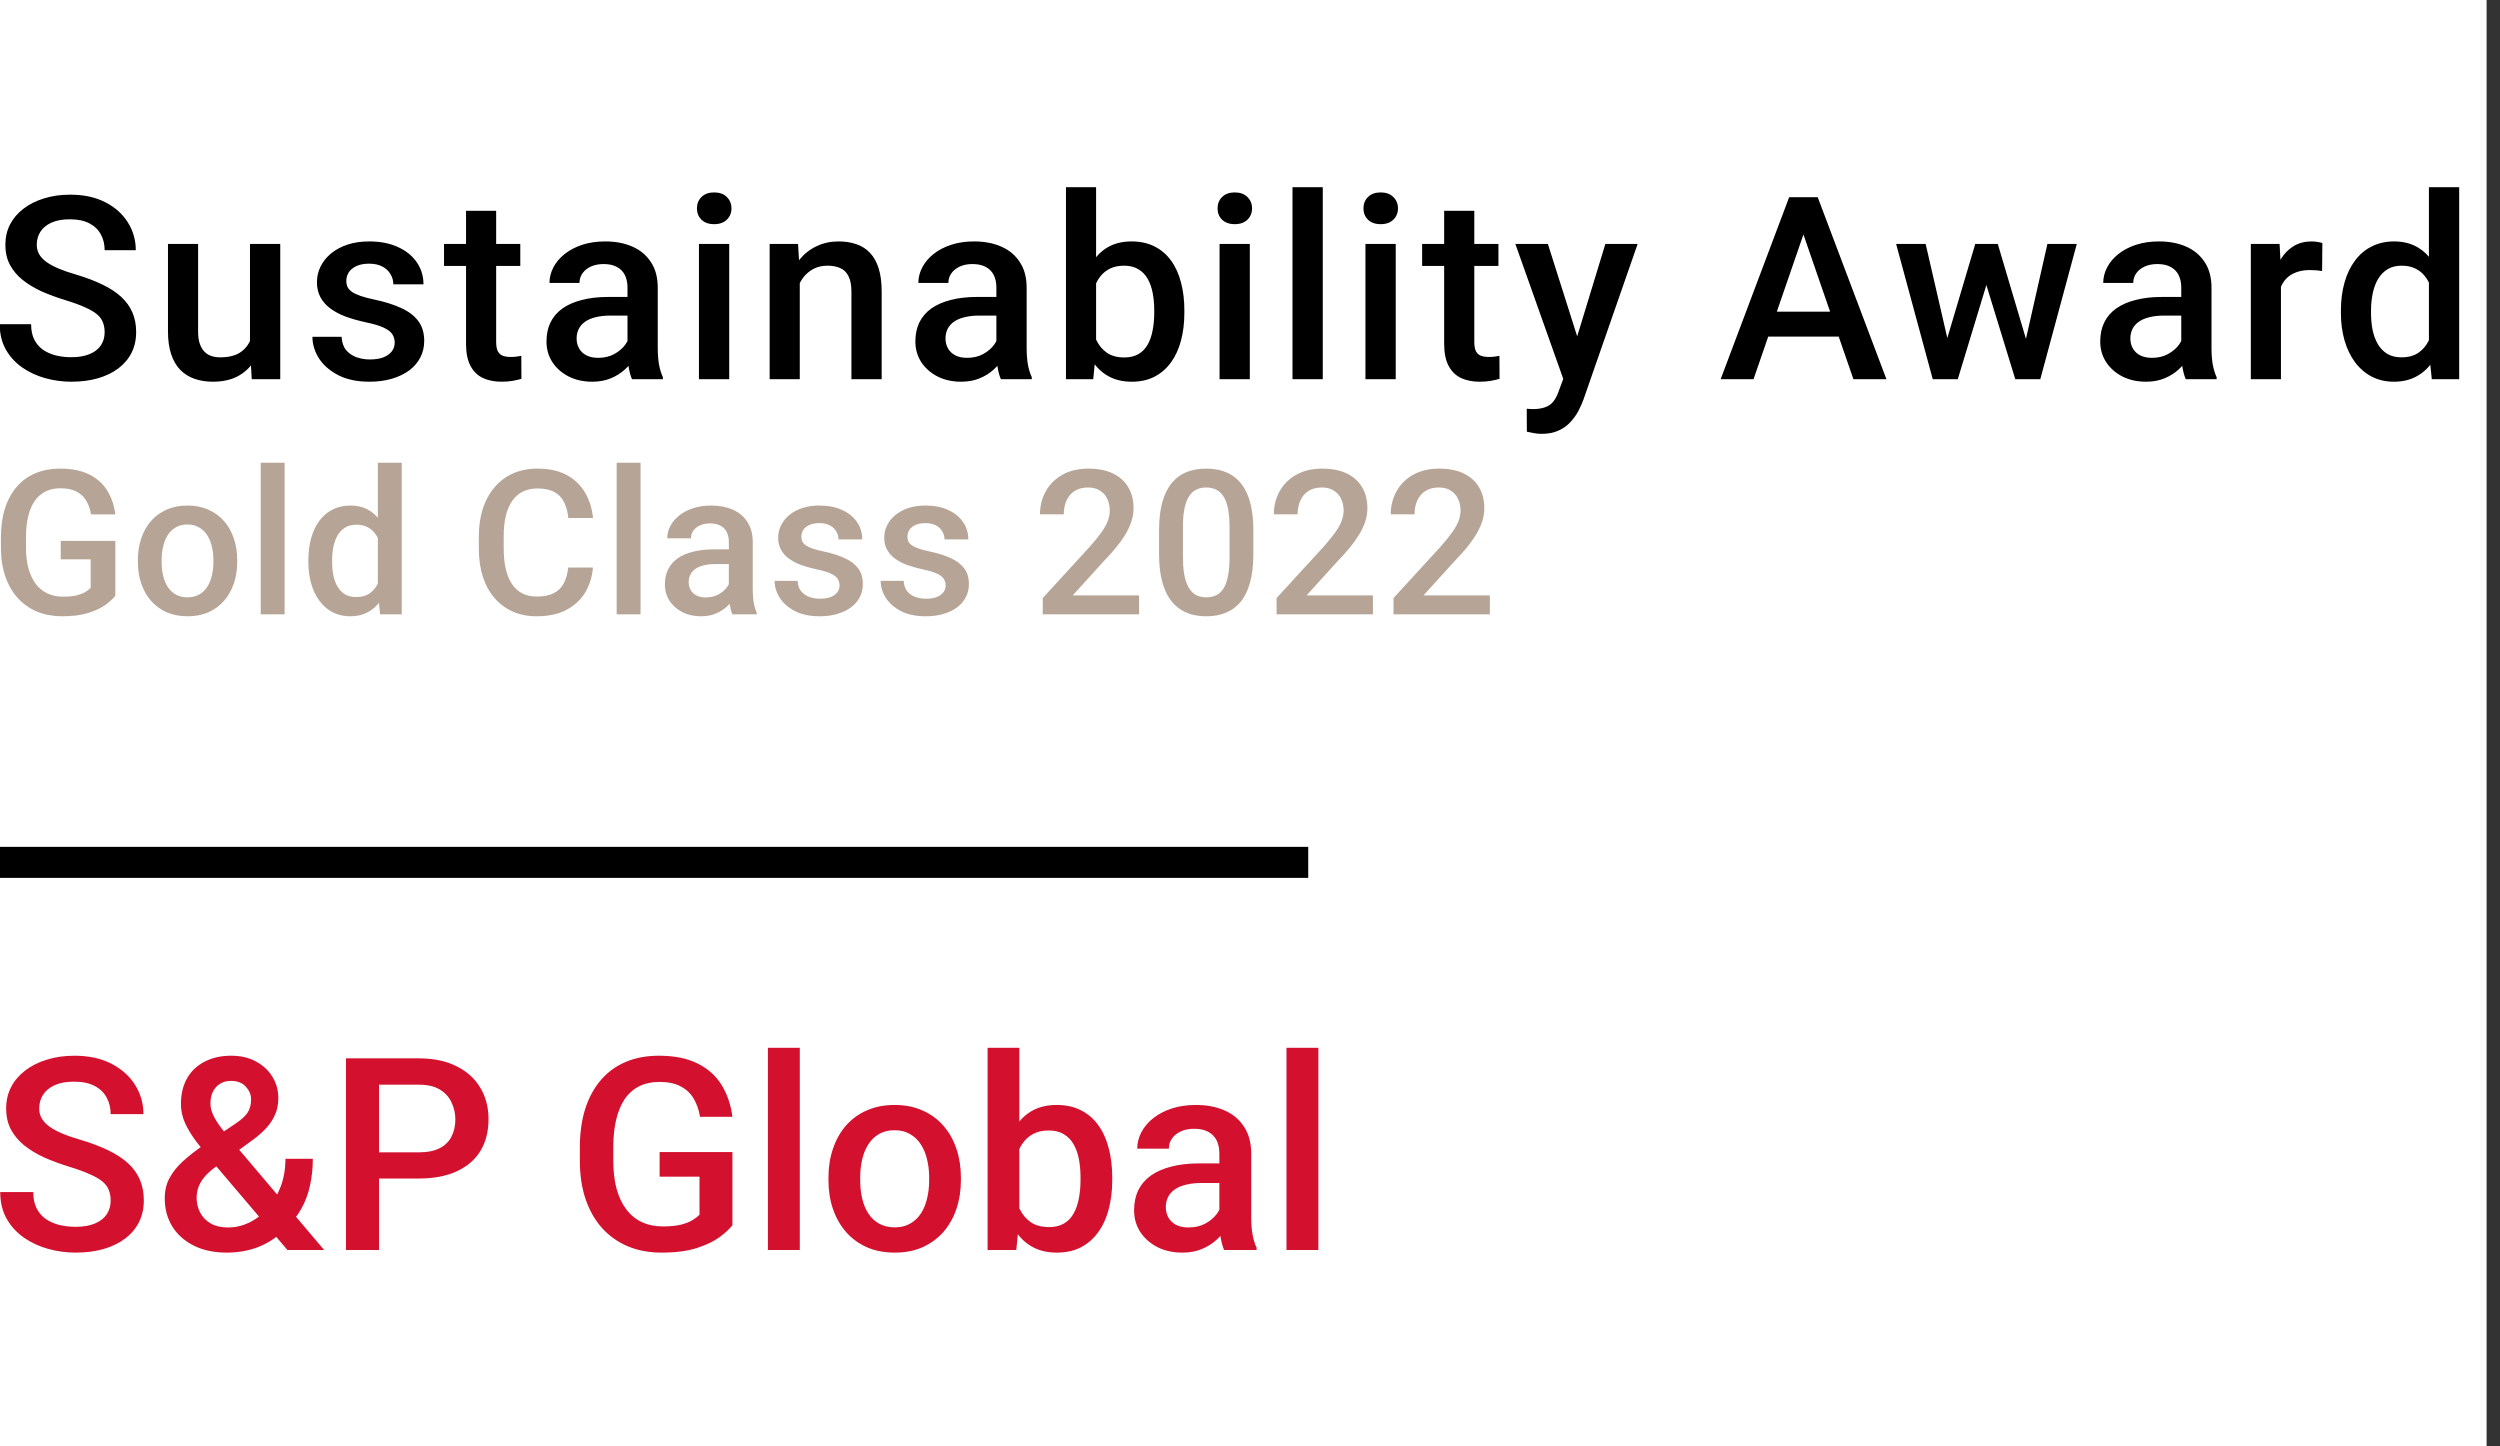 <svg width="121" height="70" viewBox="0 0 121 70" fill="none" xmlns="http://www.w3.org/2000/svg">
<rect x="0" y="0" width="121" height="70" fill="#333333" stroke="none"/>
<g clip-path="url(#clip0_7475_136612)">
<rect width="120.351" height="70" fill="white"/>
<path d="M5.065 16.084C5.065 15.903 5.036 15.742 4.98 15.6C4.928 15.459 4.833 15.33 4.696 15.213C4.558 15.096 4.365 14.983 4.115 14.874C3.869 14.761 3.554 14.646 3.171 14.529C2.751 14.4 2.364 14.257 2.009 14.1C1.658 13.938 1.351 13.753 1.089 13.543C0.827 13.329 0.623 13.085 0.478 12.811C0.332 12.532 0.26 12.211 0.26 11.848C0.26 11.489 0.334 11.162 0.484 10.868C0.637 10.573 0.853 10.319 1.131 10.105C1.414 9.888 1.746 9.72 2.13 9.603C2.513 9.482 2.937 9.422 3.401 9.422C4.054 9.422 4.617 9.543 5.089 9.785C5.565 10.027 5.93 10.352 6.184 10.759C6.442 11.167 6.572 11.616 6.572 12.109H5.065C5.065 11.818 5.002 11.562 4.877 11.34C4.756 11.114 4.571 10.937 4.32 10.807C4.074 10.678 3.762 10.614 3.382 10.614C3.023 10.614 2.725 10.668 2.487 10.777C2.249 10.886 2.071 11.033 1.954 11.219C1.837 11.405 1.779 11.614 1.779 11.848C1.779 12.014 1.817 12.165 1.894 12.302C1.97 12.435 2.087 12.56 2.245 12.678C2.402 12.79 2.6 12.897 2.838 12.998C3.076 13.099 3.356 13.196 3.679 13.289C4.167 13.434 4.593 13.595 4.956 13.773C5.319 13.946 5.621 14.144 5.864 14.366C6.106 14.588 6.287 14.84 6.408 15.122C6.529 15.401 6.59 15.717 6.59 16.072C6.59 16.444 6.515 16.778 6.366 17.077C6.217 17.372 6.003 17.624 5.724 17.833C5.45 18.039 5.119 18.198 4.732 18.311C4.349 18.42 3.921 18.475 3.449 18.475C3.025 18.475 2.608 18.418 2.196 18.305C1.789 18.192 1.418 18.021 1.083 17.791C0.748 17.557 0.482 17.267 0.284 16.92C0.086 16.569 -0.013 16.159 -0.013 15.691H1.506C1.506 15.978 1.555 16.222 1.652 16.423C1.752 16.625 1.892 16.791 2.069 16.92C2.247 17.045 2.452 17.137 2.686 17.198C2.924 17.259 3.179 17.289 3.449 17.289C3.804 17.289 4.101 17.238 4.339 17.137C4.581 17.037 4.762 16.895 4.883 16.714C5.004 16.532 5.065 16.323 5.065 16.084ZM12.099 16.811V11.806H13.564V18.354H12.184L12.099 16.811ZM12.305 15.449L12.795 15.437C12.795 15.877 12.747 16.282 12.65 16.653C12.553 17.02 12.404 17.341 12.202 17.616C12.001 17.886 11.742 18.098 11.428 18.251C11.113 18.4 10.736 18.475 10.296 18.475C9.977 18.475 9.685 18.428 9.419 18.336C9.152 18.243 8.922 18.1 8.729 17.906C8.539 17.712 8.392 17.46 8.287 17.15C8.182 16.839 8.13 16.468 8.13 16.036V11.806H9.588V16.048C9.588 16.286 9.616 16.486 9.673 16.647C9.729 16.805 9.806 16.932 9.903 17.029C9.999 17.125 10.112 17.194 10.242 17.234C10.371 17.275 10.508 17.295 10.653 17.295C11.069 17.295 11.395 17.214 11.633 17.053C11.876 16.887 12.047 16.666 12.148 16.387C12.253 16.109 12.305 15.796 12.305 15.449ZM19.104 16.581C19.104 16.436 19.067 16.304 18.995 16.187C18.922 16.066 18.783 15.957 18.577 15.861C18.375 15.764 18.077 15.675 17.682 15.594C17.335 15.518 17.016 15.427 16.725 15.322C16.439 15.213 16.193 15.082 15.987 14.929C15.781 14.775 15.622 14.594 15.509 14.384C15.396 14.174 15.34 13.932 15.34 13.658C15.34 13.392 15.398 13.139 15.515 12.901C15.632 12.663 15.8 12.454 16.017 12.272C16.235 12.09 16.5 11.947 16.81 11.842C17.125 11.737 17.476 11.685 17.863 11.685C18.412 11.685 18.882 11.778 19.273 11.963C19.669 12.145 19.971 12.393 20.181 12.708C20.391 13.018 20.496 13.369 20.496 13.761H19.037C19.037 13.587 18.993 13.426 18.904 13.277C18.819 13.123 18.69 13 18.517 12.907C18.343 12.811 18.125 12.762 17.863 12.762C17.613 12.762 17.405 12.803 17.24 12.883C17.078 12.96 16.957 13.061 16.877 13.186C16.8 13.311 16.762 13.448 16.762 13.597C16.762 13.706 16.782 13.805 16.822 13.894C16.867 13.979 16.939 14.057 17.04 14.13C17.141 14.198 17.278 14.263 17.452 14.323C17.629 14.384 17.851 14.443 18.117 14.499C18.618 14.604 19.047 14.739 19.406 14.904C19.769 15.066 20.048 15.276 20.241 15.534C20.435 15.788 20.532 16.111 20.532 16.502C20.532 16.793 20.469 17.059 20.344 17.301C20.223 17.539 20.046 17.747 19.812 17.924C19.578 18.098 19.297 18.233 18.971 18.33C18.648 18.427 18.285 18.475 17.881 18.475C17.288 18.475 16.786 18.37 16.375 18.16C15.963 17.946 15.65 17.674 15.436 17.343C15.227 17.008 15.122 16.661 15.122 16.302H16.532C16.548 16.573 16.622 16.788 16.756 16.95C16.893 17.107 17.062 17.222 17.264 17.295C17.47 17.363 17.682 17.398 17.899 17.398C18.162 17.398 18.381 17.363 18.559 17.295C18.736 17.222 18.872 17.125 18.965 17.004C19.057 16.879 19.104 16.738 19.104 16.581ZM25.182 11.806V12.871H21.491V11.806H25.182ZM22.556 10.202H24.014V16.544C24.014 16.746 24.043 16.901 24.099 17.01C24.159 17.115 24.242 17.186 24.347 17.222C24.452 17.259 24.575 17.277 24.716 17.277C24.817 17.277 24.914 17.271 25.007 17.259C25.099 17.246 25.174 17.234 25.231 17.222L25.237 18.336C25.116 18.372 24.974 18.404 24.813 18.433C24.656 18.461 24.474 18.475 24.268 18.475C23.934 18.475 23.637 18.416 23.379 18.299C23.121 18.178 22.919 17.983 22.774 17.712C22.628 17.442 22.556 17.083 22.556 16.635V10.202ZM30.371 17.041V13.918C30.371 13.684 30.329 13.482 30.244 13.313C30.159 13.143 30.03 13.012 29.857 12.919C29.687 12.827 29.473 12.78 29.215 12.78C28.977 12.78 28.771 12.821 28.598 12.901C28.424 12.982 28.289 13.091 28.192 13.228C28.096 13.365 28.047 13.521 28.047 13.694H26.595C26.595 13.436 26.657 13.186 26.782 12.944C26.908 12.702 27.089 12.486 27.327 12.296C27.565 12.107 27.85 11.957 28.18 11.848C28.511 11.739 28.882 11.685 29.294 11.685C29.786 11.685 30.222 11.768 30.601 11.933C30.984 12.098 31.285 12.349 31.503 12.684C31.725 13.014 31.835 13.43 31.835 13.93V16.841C31.835 17.14 31.856 17.408 31.896 17.646C31.941 17.88 32.003 18.084 32.084 18.257V18.354H30.589C30.52 18.197 30.466 17.997 30.425 17.755C30.389 17.509 30.371 17.271 30.371 17.041ZM30.583 14.372L30.595 15.274H29.548C29.278 15.274 29.04 15.3 28.834 15.352C28.628 15.401 28.457 15.473 28.32 15.57C28.182 15.667 28.08 15.784 28.011 15.921C27.942 16.058 27.908 16.214 27.908 16.387C27.908 16.561 27.948 16.72 28.029 16.865C28.11 17.006 28.227 17.117 28.38 17.198C28.538 17.279 28.727 17.319 28.949 17.319C29.247 17.319 29.508 17.259 29.73 17.137C29.956 17.012 30.133 16.861 30.262 16.684C30.391 16.502 30.46 16.331 30.468 16.169L30.94 16.817C30.892 16.982 30.809 17.16 30.692 17.349C30.575 17.539 30.422 17.72 30.232 17.894C30.046 18.063 29.822 18.203 29.56 18.311C29.302 18.42 29.003 18.475 28.665 18.475C28.237 18.475 27.856 18.39 27.521 18.221C27.186 18.047 26.924 17.815 26.734 17.525C26.544 17.23 26.45 16.897 26.45 16.526C26.45 16.179 26.514 15.873 26.643 15.606C26.776 15.336 26.97 15.11 27.224 14.929C27.482 14.747 27.797 14.61 28.168 14.517C28.54 14.42 28.963 14.372 29.439 14.372H30.583ZM35.294 11.806V18.354H33.829V11.806H35.294ZM33.732 10.087C33.732 9.865 33.805 9.682 33.95 9.537C34.099 9.387 34.305 9.313 34.568 9.313C34.826 9.313 35.029 9.387 35.179 9.537C35.328 9.682 35.403 9.865 35.403 10.087C35.403 10.305 35.328 10.487 35.179 10.632C35.029 10.777 34.826 10.85 34.568 10.85C34.305 10.85 34.099 10.777 33.95 10.632C33.805 10.487 33.732 10.305 33.732 10.087ZM38.709 13.204V18.354H37.251V11.806H38.625L38.709 13.204ZM38.449 14.838L37.977 14.832C37.981 14.368 38.046 13.942 38.171 13.555C38.3 13.168 38.477 12.835 38.703 12.556C38.933 12.278 39.208 12.064 39.526 11.915C39.845 11.762 40.2 11.685 40.592 11.685C40.906 11.685 41.191 11.729 41.445 11.818C41.703 11.903 41.923 12.042 42.104 12.236C42.29 12.429 42.431 12.681 42.528 12.992C42.625 13.299 42.673 13.676 42.673 14.124V18.354H41.209V14.118C41.209 13.803 41.162 13.555 41.07 13.373C40.981 13.188 40.85 13.057 40.676 12.98C40.507 12.899 40.295 12.859 40.041 12.859C39.791 12.859 39.567 12.911 39.369 13.016C39.171 13.121 39.004 13.264 38.867 13.446C38.734 13.628 38.631 13.837 38.558 14.075C38.486 14.313 38.449 14.568 38.449 14.838ZM48.225 17.041V13.918C48.225 13.684 48.183 13.482 48.098 13.313C48.014 13.143 47.884 13.012 47.711 12.919C47.541 12.827 47.328 12.78 47.069 12.78C46.831 12.78 46.626 12.821 46.452 12.901C46.279 12.982 46.144 13.091 46.047 13.228C45.95 13.365 45.901 13.521 45.901 13.694H44.449C44.449 13.436 44.511 13.186 44.637 12.944C44.762 12.702 44.943 12.486 45.181 12.296C45.419 12.107 45.704 11.957 46.035 11.848C46.365 11.739 46.736 11.685 47.148 11.685C47.64 11.685 48.076 11.768 48.455 11.933C48.839 12.098 49.139 12.349 49.357 12.684C49.579 13.014 49.69 13.43 49.69 13.93V16.841C49.69 17.14 49.71 17.408 49.75 17.646C49.795 17.88 49.857 18.084 49.938 18.257V18.354H48.443C48.374 18.197 48.32 17.997 48.28 17.755C48.243 17.509 48.225 17.271 48.225 17.041ZM48.437 14.372L48.449 15.274H47.402C47.132 15.274 46.894 15.3 46.688 15.352C46.482 15.401 46.311 15.473 46.174 15.57C46.036 15.667 45.934 15.784 45.865 15.921C45.797 16.058 45.762 16.214 45.762 16.387C45.762 16.561 45.803 16.72 45.883 16.865C45.964 17.006 46.081 17.117 46.234 17.198C46.392 17.279 46.581 17.319 46.803 17.319C47.102 17.319 47.362 17.259 47.584 17.137C47.81 17.012 47.987 16.861 48.116 16.684C48.245 16.502 48.314 16.331 48.322 16.169L48.794 16.817C48.746 16.982 48.663 17.16 48.546 17.349C48.429 17.539 48.276 17.72 48.086 17.894C47.9 18.063 47.677 18.203 47.414 18.311C47.156 18.42 46.858 18.475 46.519 18.475C46.091 18.475 45.71 18.39 45.375 18.221C45.04 18.047 44.778 17.815 44.588 17.525C44.399 17.23 44.304 16.897 44.304 16.526C44.304 16.179 44.368 15.873 44.497 15.606C44.631 15.336 44.824 15.11 45.078 14.929C45.337 14.747 45.651 14.61 46.022 14.517C46.394 14.42 46.817 14.372 47.293 14.372H48.437ZM51.593 9.059H53.051V16.956L52.912 18.354H51.593V9.059ZM57.323 15.019V15.146C57.323 15.631 57.269 16.076 57.16 16.484C57.055 16.887 56.894 17.238 56.676 17.537C56.462 17.835 56.196 18.067 55.877 18.233C55.562 18.394 55.197 18.475 54.782 18.475C54.374 18.475 54.019 18.398 53.717 18.245C53.414 18.092 53.16 17.874 52.954 17.591C52.752 17.309 52.589 16.972 52.464 16.581C52.339 16.189 52.25 15.758 52.198 15.286V14.88C52.25 14.404 52.339 13.973 52.464 13.585C52.589 13.194 52.752 12.857 52.954 12.575C53.16 12.288 53.412 12.068 53.711 11.915C54.013 11.762 54.366 11.685 54.77 11.685C55.189 11.685 55.558 11.766 55.877 11.927C56.2 12.088 56.468 12.318 56.682 12.617C56.896 12.911 57.055 13.262 57.16 13.67C57.269 14.077 57.323 14.527 57.323 15.019ZM55.865 15.146V15.019C55.865 14.725 55.841 14.449 55.792 14.19C55.744 13.928 55.663 13.698 55.55 13.501C55.441 13.303 55.292 13.148 55.102 13.034C54.917 12.918 54.685 12.859 54.407 12.859C54.148 12.859 53.926 12.903 53.741 12.992C53.555 13.081 53.4 13.202 53.275 13.355C53.15 13.508 53.051 13.686 52.978 13.888C52.91 14.089 52.863 14.307 52.839 14.541V15.637C52.876 15.939 52.952 16.218 53.069 16.472C53.19 16.722 53.36 16.924 53.578 17.077C53.795 17.226 54.076 17.301 54.419 17.301C54.689 17.301 54.917 17.246 55.102 17.137C55.288 17.029 55.435 16.877 55.544 16.684C55.657 16.486 55.738 16.256 55.786 15.994C55.839 15.732 55.865 15.449 55.865 15.146ZM60.491 11.806V18.354H59.027V11.806H60.491ZM58.93 10.087C58.93 9.865 59.002 9.682 59.148 9.537C59.297 9.387 59.503 9.313 59.765 9.313C60.023 9.313 60.227 9.387 60.376 9.537C60.525 9.682 60.6 9.865 60.6 10.087C60.6 10.305 60.525 10.487 60.376 10.632C60.227 10.777 60.023 10.85 59.765 10.85C59.503 10.85 59.297 10.777 59.148 10.632C59.002 10.487 58.93 10.305 58.93 10.087ZM64.022 9.059V18.354H62.557V9.059H64.022ZM67.553 11.806V18.354H66.088V11.806H67.553ZM65.991 10.087C65.991 9.865 66.064 9.682 66.209 9.537C66.358 9.387 66.564 9.313 66.826 9.313C67.085 9.313 67.288 9.387 67.438 9.537C67.587 9.682 67.662 9.865 67.662 10.087C67.662 10.305 67.587 10.487 67.438 10.632C67.288 10.777 67.085 10.85 66.826 10.85C66.564 10.85 66.358 10.777 66.209 10.632C66.064 10.487 65.991 10.305 65.991 10.087ZM72.524 11.806V12.871H68.832V11.806H72.524ZM69.897 10.202H71.356V16.544C71.356 16.746 71.384 16.901 71.44 17.01C71.501 17.115 71.584 17.186 71.689 17.222C71.793 17.259 71.916 17.277 72.058 17.277C72.159 17.277 72.255 17.271 72.348 17.259C72.441 17.246 72.516 17.234 72.572 17.222L72.578 18.336C72.457 18.372 72.316 18.404 72.154 18.433C71.997 18.461 71.816 18.475 71.61 18.475C71.275 18.475 70.978 18.416 70.72 18.299C70.462 18.178 70.26 17.983 70.115 17.712C69.97 17.442 69.897 17.083 69.897 16.635V10.202ZM75.921 17.64L77.7 11.806H79.262L76.635 19.352C76.575 19.514 76.496 19.689 76.4 19.879C76.302 20.069 76.175 20.248 76.018 20.417C75.865 20.591 75.673 20.73 75.443 20.835C75.213 20.944 74.935 20.998 74.608 20.998C74.479 20.998 74.354 20.986 74.233 20.962C74.116 20.942 74.005 20.92 73.9 20.895L73.894 19.782C73.934 19.786 73.983 19.79 74.039 19.794C74.1 19.798 74.148 19.8 74.184 19.8C74.427 19.8 74.628 19.77 74.789 19.709C74.951 19.653 75.082 19.56 75.183 19.431C75.288 19.302 75.377 19.128 75.449 18.911L75.921 17.64ZM74.917 11.806L76.472 16.708L76.732 18.245L75.721 18.505L73.343 11.806H74.917ZM87.504 10.717L84.871 18.354H83.279L86.596 9.543H87.612L87.504 10.717ZM89.706 18.354L87.068 10.717L86.953 9.543H87.976L91.304 18.354H89.706ZM89.579 15.086V16.29H84.786V15.086H89.579ZM94.09 16.901L95.603 11.806H96.535L96.281 13.331L94.756 18.354H93.921L94.09 16.901ZM93.201 11.806L94.38 16.926L94.477 18.354H93.545L91.772 11.806H93.201ZM97.951 16.865L99.095 11.806H100.517L98.75 18.354H97.818L97.951 16.865ZM96.692 11.806L98.187 16.841L98.375 18.354H97.54L95.996 13.325L95.743 11.806H96.692ZM105.573 17.041V13.918C105.573 13.684 105.53 13.482 105.445 13.313C105.361 13.143 105.232 13.012 105.058 12.919C104.889 12.827 104.675 12.78 104.417 12.78C104.179 12.78 103.973 12.821 103.8 12.901C103.626 12.982 103.491 13.091 103.394 13.228C103.297 13.365 103.249 13.521 103.249 13.694H101.796C101.796 13.436 101.859 13.186 101.984 12.944C102.109 12.702 102.291 12.486 102.529 12.296C102.766 12.107 103.051 11.957 103.382 11.848C103.713 11.739 104.084 11.685 104.495 11.685C104.988 11.685 105.424 11.768 105.803 11.933C106.186 12.098 106.486 12.349 106.705 12.684C106.926 13.014 107.037 13.43 107.037 13.93V16.841C107.037 17.14 107.057 17.408 107.098 17.646C107.142 17.88 107.204 18.084 107.285 18.257V18.354H105.791C105.722 18.197 105.668 17.997 105.627 17.755C105.591 17.509 105.573 17.271 105.573 17.041ZM105.785 14.372L105.797 15.274H104.75C104.48 15.274 104.241 15.3 104.035 15.352C103.83 15.401 103.659 15.473 103.521 15.57C103.384 15.667 103.281 15.784 103.212 15.921C103.144 16.058 103.109 16.214 103.109 16.387C103.109 16.561 103.15 16.72 103.231 16.865C103.311 17.006 103.428 17.117 103.581 17.198C103.739 17.279 103.929 17.319 104.15 17.319C104.449 17.319 104.709 17.259 104.931 17.137C105.157 17.012 105.334 16.861 105.463 16.684C105.592 16.502 105.662 16.331 105.67 16.169L106.142 16.817C106.093 16.982 106.01 17.16 105.893 17.349C105.776 17.539 105.623 17.72 105.433 17.894C105.248 18.063 105.024 18.203 104.762 18.311C104.504 18.42 104.205 18.475 103.866 18.475C103.439 18.475 103.058 18.39 102.722 18.221C102.387 18.047 102.126 17.815 101.936 17.525C101.746 17.23 101.651 16.897 101.651 16.526C101.651 16.179 101.716 15.873 101.845 15.606C101.978 15.336 102.171 15.11 102.426 14.929C102.684 14.747 102.999 14.61 103.37 14.517C103.741 14.42 104.164 14.372 104.641 14.372H105.785ZM110.398 13.053V18.354H108.94V11.806H110.332L110.398 13.053ZM112.402 11.764L112.39 13.119C112.3 13.103 112.204 13.091 112.099 13.083C111.998 13.075 111.897 13.071 111.796 13.071C111.546 13.071 111.326 13.107 111.137 13.18C110.947 13.248 110.788 13.349 110.659 13.482C110.533 13.611 110.436 13.769 110.368 13.954C110.3 14.14 110.259 14.348 110.247 14.578L109.914 14.602C109.914 14.19 109.955 13.809 110.036 13.458C110.116 13.107 110.237 12.799 110.398 12.532C110.564 12.266 110.77 12.058 111.016 11.909C111.266 11.76 111.555 11.685 111.881 11.685C111.97 11.685 112.065 11.693 112.165 11.709C112.27 11.725 112.349 11.743 112.402 11.764ZM117.56 16.998V9.059H119.025V18.354H117.699L117.56 16.998ZM113.3 15.153V15.025C113.3 14.529 113.359 14.077 113.476 13.67C113.592 13.258 113.762 12.905 113.984 12.611C114.206 12.312 114.476 12.084 114.795 11.927C115.113 11.766 115.472 11.685 115.872 11.685C116.267 11.685 116.614 11.762 116.913 11.915C117.211 12.068 117.466 12.288 117.675 12.575C117.885 12.857 118.052 13.196 118.178 13.591C118.302 13.983 118.391 14.418 118.443 14.898V15.304C118.391 15.772 118.302 16.2 118.178 16.587C118.052 16.974 117.885 17.309 117.675 17.591C117.466 17.874 117.209 18.092 116.907 18.245C116.608 18.398 116.259 18.475 115.86 18.475C115.464 18.475 115.107 18.392 114.789 18.227C114.474 18.061 114.206 17.829 113.984 17.531C113.762 17.232 113.592 16.881 113.476 16.478C113.359 16.07 113.3 15.629 113.3 15.153ZM114.758 15.025V15.153C114.758 15.451 114.784 15.729 114.837 15.988C114.893 16.246 114.98 16.474 115.097 16.672C115.214 16.865 115.365 17.018 115.551 17.131C115.74 17.24 115.966 17.295 116.229 17.295C116.56 17.295 116.832 17.222 117.046 17.077C117.259 16.932 117.427 16.736 117.548 16.49C117.673 16.24 117.758 15.961 117.803 15.655V14.559C117.778 14.322 117.727 14.1 117.651 13.894C117.578 13.688 117.479 13.508 117.355 13.355C117.229 13.198 117.074 13.077 116.889 12.992C116.707 12.903 116.491 12.859 116.241 12.859C115.975 12.859 115.749 12.915 115.563 13.028C115.377 13.141 115.224 13.297 115.103 13.494C114.986 13.692 114.899 13.922 114.843 14.184C114.787 14.447 114.758 14.727 114.758 15.025Z" fill="black"/>
<path d="M5.582 26.178V28.835C5.483 28.965 5.329 29.109 5.119 29.265C4.912 29.418 4.636 29.55 4.292 29.661C3.948 29.773 3.52 29.828 3.007 29.828C2.571 29.828 2.171 29.755 1.808 29.609C1.445 29.459 1.131 29.241 0.867 28.954C0.605 28.668 0.403 28.319 0.26 27.908C0.116 27.494 0.045 27.022 0.045 26.494V26.011C0.045 25.486 0.11 25.017 0.241 24.607C0.374 24.192 0.566 23.842 0.814 23.555C1.062 23.269 1.362 23.052 1.712 22.906C2.066 22.756 2.465 22.681 2.911 22.681C3.481 22.681 3.953 22.777 4.326 22.968C4.701 23.156 4.991 23.417 5.195 23.751C5.399 24.086 5.528 24.468 5.582 24.898H4.407C4.369 24.656 4.294 24.439 4.182 24.248C4.074 24.057 3.918 23.907 3.714 23.799C3.513 23.688 3.252 23.632 2.93 23.632C2.653 23.632 2.41 23.684 2.199 23.79C1.989 23.895 1.814 24.049 1.674 24.253C1.537 24.457 1.433 24.705 1.363 24.998C1.293 25.291 1.258 25.626 1.258 26.002V26.494C1.258 26.876 1.298 27.215 1.378 27.511C1.461 27.808 1.578 28.058 1.731 28.262C1.887 28.465 2.077 28.62 2.3 28.725C2.523 28.827 2.774 28.878 3.055 28.878C3.329 28.878 3.553 28.855 3.728 28.811C3.903 28.763 4.042 28.707 4.144 28.644C4.249 28.577 4.33 28.513 4.388 28.453V27.072H2.94V26.178H5.582ZM6.674 27.206V27.096C6.674 26.723 6.728 26.378 6.836 26.059C6.944 25.737 7.1 25.459 7.304 25.223C7.511 24.984 7.763 24.799 8.059 24.669C8.359 24.535 8.696 24.468 9.072 24.468C9.451 24.468 9.789 24.535 10.085 24.669C10.384 24.799 10.637 24.984 10.844 25.223C11.052 25.459 11.209 25.737 11.317 26.059C11.426 26.378 11.48 26.723 11.48 27.096V27.206C11.48 27.578 11.426 27.924 11.317 28.242C11.209 28.561 11.052 28.84 10.844 29.078C10.637 29.314 10.386 29.499 10.09 29.633C9.793 29.763 9.457 29.828 9.081 29.828C8.703 29.828 8.363 29.763 8.064 29.633C7.768 29.499 7.516 29.314 7.309 29.078C7.102 28.84 6.944 28.561 6.836 28.242C6.728 27.924 6.674 27.578 6.674 27.206ZM7.825 27.096V27.206C7.825 27.438 7.849 27.658 7.897 27.865C7.944 28.072 8.019 28.253 8.121 28.41C8.223 28.566 8.354 28.688 8.513 28.777C8.672 28.867 8.862 28.911 9.081 28.911C9.295 28.911 9.48 28.867 9.636 28.777C9.795 28.688 9.926 28.566 10.027 28.41C10.129 28.253 10.204 28.072 10.252 27.865C10.303 27.658 10.328 27.438 10.328 27.206V27.096C10.328 26.866 10.303 26.65 10.252 26.446C10.204 26.239 10.128 26.056 10.023 25.896C9.921 25.737 9.79 25.613 9.631 25.524C9.475 25.431 9.289 25.385 9.072 25.385C8.855 25.385 8.667 25.431 8.508 25.524C8.352 25.613 8.223 25.737 8.121 25.896C8.019 26.056 7.944 26.239 7.897 26.446C7.849 26.65 7.825 26.866 7.825 27.096ZM13.775 22.395V29.733H12.619V22.395H13.775ZM18.288 28.663V22.395H19.444V29.733H18.398L18.288 28.663ZM14.924 27.206V27.105C14.924 26.713 14.97 26.357 15.063 26.035C15.155 25.71 15.289 25.431 15.464 25.199C15.639 24.963 15.853 24.783 16.104 24.659C16.356 24.532 16.64 24.468 16.955 24.468C17.267 24.468 17.541 24.529 17.776 24.649C18.012 24.771 18.213 24.944 18.378 25.17C18.544 25.393 18.676 25.661 18.775 25.973C18.874 26.282 18.944 26.626 18.985 27.005V27.325C18.944 27.695 18.874 28.032 18.775 28.338C18.676 28.644 18.544 28.908 18.378 29.131C18.213 29.354 18.011 29.526 17.772 29.647C17.536 29.768 17.261 29.828 16.945 29.828C16.633 29.828 16.351 29.763 16.099 29.633C15.851 29.502 15.639 29.319 15.464 29.083C15.289 28.848 15.155 28.57 15.063 28.252C14.97 27.93 14.924 27.581 14.924 27.206ZM16.076 27.105V27.206C16.076 27.441 16.096 27.661 16.138 27.865C16.182 28.069 16.251 28.249 16.343 28.405C16.436 28.558 16.555 28.679 16.701 28.768C16.851 28.854 17.03 28.897 17.237 28.897C17.498 28.897 17.713 28.84 17.882 28.725C18.05 28.61 18.183 28.456 18.278 28.262C18.377 28.064 18.444 27.844 18.479 27.602V26.737C18.46 26.549 18.42 26.374 18.359 26.212C18.302 26.049 18.224 25.908 18.125 25.787C18.026 25.663 17.904 25.567 17.757 25.5C17.614 25.43 17.444 25.395 17.246 25.395C17.036 25.395 16.858 25.439 16.711 25.529C16.565 25.618 16.444 25.74 16.348 25.896C16.256 26.053 16.187 26.234 16.142 26.441C16.098 26.648 16.076 26.87 16.076 27.105ZM27.503 27.468H28.698C28.66 27.924 28.532 28.33 28.316 28.687C28.099 29.04 27.795 29.319 27.403 29.523C27.011 29.727 26.535 29.828 25.975 29.828C25.545 29.828 25.158 29.752 24.814 29.599C24.47 29.443 24.175 29.223 23.93 28.94C23.685 28.653 23.497 28.308 23.366 27.903C23.239 27.499 23.175 27.046 23.175 26.546V25.968C23.175 25.468 23.24 25.016 23.371 24.611C23.505 24.207 23.696 23.861 23.944 23.575C24.193 23.285 24.49 23.064 24.838 22.91C25.188 22.758 25.581 22.681 26.018 22.681C26.572 22.681 27.04 22.783 27.422 22.987C27.804 23.191 28.101 23.473 28.311 23.833C28.524 24.192 28.655 24.605 28.703 25.07H27.508C27.476 24.771 27.406 24.514 27.298 24.301C27.193 24.087 27.037 23.925 26.83 23.814C26.623 23.699 26.352 23.642 26.018 23.642C25.744 23.642 25.505 23.692 25.301 23.794C25.097 23.896 24.927 24.046 24.79 24.244C24.653 24.441 24.549 24.685 24.479 24.974C24.412 25.261 24.379 25.589 24.379 25.959V26.546C24.379 26.897 24.409 27.215 24.47 27.502C24.533 27.785 24.629 28.029 24.756 28.233C24.887 28.437 25.053 28.594 25.253 28.706C25.454 28.817 25.694 28.873 25.975 28.873C26.315 28.873 26.591 28.819 26.801 28.71C27.015 28.602 27.175 28.445 27.284 28.238C27.395 28.027 27.468 27.771 27.503 27.468ZM31.003 22.395V29.733H29.847V22.395H31.003ZM35.276 28.696V26.231C35.276 26.046 35.243 25.887 35.176 25.753C35.109 25.619 35.007 25.516 34.87 25.443C34.737 25.369 34.568 25.333 34.364 25.333C34.176 25.333 34.014 25.365 33.877 25.428C33.74 25.492 33.633 25.578 33.556 25.686C33.48 25.795 33.442 25.917 33.442 26.054H32.295C32.295 25.85 32.344 25.653 32.443 25.462C32.542 25.271 32.685 25.1 32.873 24.951C33.061 24.801 33.286 24.683 33.547 24.597C33.808 24.511 34.101 24.468 34.426 24.468C34.815 24.468 35.158 24.533 35.458 24.664C35.761 24.794 35.998 24.992 36.17 25.256C36.345 25.517 36.433 25.846 36.433 26.241V28.538C36.433 28.774 36.449 28.986 36.48 29.174C36.515 29.359 36.565 29.52 36.628 29.657V29.733H35.448C35.394 29.609 35.351 29.451 35.319 29.26C35.291 29.066 35.276 28.878 35.276 28.696ZM35.444 26.589L35.453 27.301H34.627C34.413 27.301 34.225 27.322 34.063 27.363C33.9 27.401 33.765 27.459 33.657 27.535C33.548 27.612 33.467 27.704 33.413 27.812C33.359 27.921 33.332 28.043 33.332 28.18C33.332 28.317 33.364 28.443 33.428 28.558C33.491 28.669 33.584 28.757 33.705 28.82C33.829 28.884 33.978 28.916 34.154 28.916C34.389 28.916 34.595 28.868 34.77 28.773C34.948 28.674 35.089 28.554 35.19 28.414C35.292 28.271 35.346 28.136 35.353 28.008L35.725 28.519C35.687 28.65 35.622 28.79 35.53 28.94C35.437 29.09 35.316 29.233 35.167 29.37C35.02 29.504 34.843 29.613 34.636 29.7C34.432 29.785 34.197 29.828 33.929 29.828C33.592 29.828 33.291 29.762 33.026 29.628C32.762 29.491 32.555 29.308 32.405 29.078C32.255 28.846 32.181 28.583 32.181 28.29C32.181 28.016 32.231 27.774 32.333 27.564C32.438 27.351 32.591 27.172 32.792 27.029C32.996 26.886 33.244 26.777 33.537 26.704C33.83 26.628 34.165 26.589 34.541 26.589H35.444ZM40.634 28.333C40.634 28.218 40.606 28.115 40.548 28.023C40.491 27.927 40.381 27.841 40.219 27.765C40.059 27.688 39.824 27.618 39.512 27.554C39.238 27.494 38.986 27.422 38.757 27.339C38.531 27.253 38.336 27.15 38.174 27.029C38.011 26.908 37.886 26.764 37.797 26.599C37.707 26.433 37.663 26.242 37.663 26.026C37.663 25.815 37.709 25.616 37.801 25.428C37.894 25.24 38.026 25.075 38.198 24.931C38.37 24.788 38.578 24.675 38.824 24.592C39.072 24.509 39.349 24.468 39.655 24.468C40.088 24.468 40.459 24.541 40.768 24.688C41.08 24.831 41.319 25.027 41.485 25.276C41.65 25.521 41.733 25.798 41.733 26.107H40.582C40.582 25.97 40.547 25.842 40.477 25.724C40.41 25.604 40.308 25.506 40.171 25.433C40.034 25.357 39.862 25.319 39.655 25.319C39.458 25.319 39.294 25.35 39.163 25.414C39.035 25.474 38.94 25.554 38.876 25.653C38.816 25.752 38.785 25.86 38.785 25.978C38.785 26.064 38.801 26.142 38.833 26.212C38.868 26.279 38.925 26.341 39.005 26.398C39.085 26.452 39.193 26.503 39.33 26.551C39.47 26.599 39.645 26.645 39.856 26.69C40.251 26.772 40.59 26.879 40.873 27.01C41.16 27.137 41.38 27.303 41.533 27.506C41.685 27.707 41.762 27.962 41.762 28.271C41.762 28.5 41.712 28.71 41.614 28.902C41.518 29.09 41.378 29.254 41.193 29.394C41.009 29.531 40.787 29.637 40.529 29.714C40.274 29.79 39.988 29.828 39.669 29.828C39.201 29.828 38.805 29.746 38.48 29.58C38.155 29.411 37.908 29.196 37.739 28.935C37.574 28.671 37.491 28.397 37.491 28.113H38.604C38.617 28.327 38.676 28.497 38.781 28.625C38.889 28.749 39.023 28.84 39.182 28.897C39.344 28.951 39.512 28.978 39.684 28.978C39.891 28.978 40.064 28.951 40.204 28.897C40.344 28.84 40.451 28.763 40.525 28.668C40.598 28.569 40.634 28.457 40.634 28.333ZM45.768 28.333C45.768 28.218 45.739 28.115 45.682 28.023C45.624 27.927 45.515 27.841 45.352 27.765C45.193 27.688 44.957 27.618 44.645 27.554C44.371 27.494 44.12 27.422 43.89 27.339C43.664 27.253 43.47 27.15 43.307 27.029C43.145 26.908 43.019 26.764 42.93 26.599C42.841 26.433 42.796 26.242 42.796 26.026C42.796 25.815 42.842 25.616 42.935 25.428C43.027 25.24 43.159 25.075 43.331 24.931C43.503 24.788 43.712 24.675 43.957 24.592C44.206 24.509 44.483 24.468 44.788 24.468C45.222 24.468 45.593 24.541 45.901 24.688C46.214 24.831 46.453 25.027 46.618 25.276C46.784 25.521 46.867 25.798 46.867 26.107H45.715C45.715 25.97 45.68 25.842 45.61 25.724C45.543 25.604 45.441 25.506 45.304 25.433C45.167 25.357 44.995 25.319 44.788 25.319C44.591 25.319 44.427 25.35 44.296 25.414C44.169 25.474 44.073 25.554 44.01 25.653C43.949 25.752 43.919 25.86 43.919 25.978C43.919 26.064 43.935 26.142 43.967 26.212C44.002 26.279 44.059 26.341 44.139 26.398C44.218 26.452 44.327 26.503 44.464 26.551C44.604 26.599 44.779 26.645 44.989 26.69C45.384 26.772 45.723 26.879 46.007 27.01C46.293 27.137 46.513 27.303 46.666 27.506C46.819 27.707 46.895 27.962 46.895 28.271C46.895 28.5 46.846 28.71 46.747 28.902C46.652 29.09 46.511 29.254 46.327 29.394C46.142 29.531 45.921 29.637 45.663 29.714C45.408 29.79 45.121 29.828 44.803 29.828C44.334 29.828 43.938 29.746 43.613 29.58C43.288 29.411 43.041 29.196 42.873 28.935C42.707 28.671 42.624 28.397 42.624 28.113H43.737C43.75 28.327 43.809 28.497 43.914 28.625C44.022 28.749 44.156 28.84 44.315 28.897C44.478 28.951 44.645 28.978 44.817 28.978C45.024 28.978 45.198 28.951 45.338 28.897C45.478 28.84 45.585 28.763 45.658 28.668C45.731 28.569 45.768 28.457 45.768 28.333ZM55.132 28.816V29.733H50.469V28.945L52.733 26.475C52.982 26.194 53.178 25.952 53.321 25.748C53.464 25.545 53.565 25.361 53.622 25.199C53.682 25.033 53.713 24.873 53.713 24.716C53.713 24.497 53.671 24.304 53.589 24.138C53.509 23.97 53.391 23.837 53.235 23.742C53.079 23.643 52.889 23.594 52.666 23.594C52.408 23.594 52.192 23.649 52.017 23.761C51.842 23.872 51.709 24.027 51.62 24.224C51.531 24.419 51.486 24.642 51.486 24.893H50.335C50.335 24.489 50.427 24.119 50.612 23.785C50.797 23.447 51.064 23.18 51.415 22.982C51.765 22.782 52.187 22.681 52.681 22.681C53.146 22.681 53.541 22.759 53.866 22.915C54.191 23.071 54.437 23.293 54.606 23.579C54.778 23.866 54.864 24.205 54.864 24.597C54.864 24.814 54.829 25.029 54.759 25.242C54.689 25.455 54.589 25.669 54.458 25.882C54.331 26.092 54.179 26.304 54.004 26.518C53.829 26.728 53.636 26.941 53.426 27.158L51.921 28.816H55.132ZM60.662 25.672V26.809C60.662 27.354 60.608 27.819 60.499 28.204C60.394 28.586 60.241 28.897 60.041 29.136C59.84 29.375 59.599 29.55 59.319 29.661C59.042 29.773 58.731 29.828 58.388 29.828C58.114 29.828 57.859 29.793 57.623 29.723C57.391 29.653 57.18 29.543 56.992 29.394C56.804 29.244 56.644 29.051 56.51 28.816C56.379 28.577 56.277 28.292 56.204 27.96C56.134 27.629 56.099 27.245 56.099 26.809V25.672C56.099 25.124 56.153 24.662 56.261 24.287C56.37 23.907 56.524 23.6 56.725 23.364C56.925 23.125 57.164 22.952 57.441 22.844C57.722 22.735 58.034 22.681 58.378 22.681C58.655 22.681 58.91 22.716 59.142 22.786C59.378 22.853 59.588 22.96 59.773 23.107C59.961 23.253 60.12 23.444 60.251 23.68C60.385 23.912 60.486 24.194 60.556 24.525C60.627 24.853 60.662 25.236 60.662 25.672ZM59.51 26.971V25.5C59.51 25.223 59.494 24.979 59.462 24.769C59.431 24.556 59.383 24.376 59.319 24.229C59.259 24.079 59.182 23.958 59.09 23.866C58.997 23.77 58.892 23.702 58.774 23.661C58.657 23.616 58.525 23.594 58.378 23.594C58.2 23.594 58.04 23.629 57.9 23.699C57.76 23.766 57.642 23.874 57.547 24.024C57.451 24.173 57.378 24.371 57.327 24.616C57.279 24.858 57.255 25.153 57.255 25.5V26.971C57.255 27.252 57.271 27.499 57.303 27.712C57.335 27.925 57.383 28.108 57.446 28.262C57.51 28.411 57.586 28.535 57.676 28.634C57.768 28.73 57.873 28.8 57.991 28.844C58.112 28.889 58.244 28.911 58.388 28.911C58.569 28.911 58.73 28.876 58.87 28.806C59.01 28.736 59.128 28.625 59.224 28.472C59.319 28.316 59.391 28.113 59.438 27.865C59.486 27.616 59.51 27.319 59.51 26.971ZM66.45 28.816V29.733H61.787V28.945L64.051 26.475C64.3 26.194 64.496 25.952 64.639 25.748C64.782 25.545 64.882 25.361 64.94 25.199C65 25.033 65.031 24.873 65.031 24.716C65.031 24.497 64.989 24.304 64.906 24.138C64.827 23.97 64.709 23.837 64.553 23.742C64.397 23.643 64.207 23.594 63.984 23.594C63.726 23.594 63.51 23.649 63.335 23.761C63.159 23.872 63.027 24.027 62.938 24.224C62.849 24.419 62.804 24.642 62.804 24.893H61.653C61.653 24.489 61.745 24.119 61.93 23.785C62.115 23.447 62.382 23.18 62.733 22.982C63.083 22.782 63.505 22.681 63.999 22.681C64.464 22.681 64.859 22.759 65.183 22.915C65.508 23.071 65.755 23.293 65.924 23.579C66.096 23.866 66.182 24.205 66.182 24.597C66.182 24.814 66.147 25.029 66.077 25.242C66.007 25.455 65.906 25.669 65.776 25.882C65.648 26.092 65.497 26.304 65.322 26.518C65.147 26.728 64.954 26.941 64.744 27.158L63.239 28.816H66.45ZM72.109 28.816V29.733H67.446V28.945L69.71 26.475C69.959 26.194 70.154 25.952 70.298 25.748C70.441 25.545 70.541 25.361 70.599 25.199C70.659 25.033 70.69 24.873 70.69 24.716C70.69 24.497 70.648 24.304 70.565 24.138C70.486 23.97 70.368 23.837 70.212 23.742C70.056 23.643 69.866 23.594 69.643 23.594C69.385 23.594 69.169 23.649 68.993 23.761C68.818 23.872 68.686 24.027 68.597 24.224C68.508 24.419 68.463 24.642 68.463 24.893H67.312C67.312 24.489 67.404 24.119 67.589 23.785C67.774 23.447 68.041 23.18 68.392 22.982C68.742 22.782 69.164 22.681 69.658 22.681C70.123 22.681 70.518 22.759 70.842 22.915C71.167 23.071 71.414 23.293 71.583 23.579C71.755 23.866 71.841 24.205 71.841 24.597C71.841 24.814 71.806 25.029 71.736 25.242C71.666 25.455 71.566 25.669 71.435 25.882C71.308 26.092 71.156 26.304 70.981 26.518C70.806 26.728 70.613 26.941 70.403 27.158L68.898 28.816H72.109Z" fill="#B6A596"/>
<path d="M5.356 58.111C5.356 57.919 5.326 57.75 5.267 57.601C5.211 57.452 5.112 57.316 4.967 57.193C4.823 57.07 4.619 56.951 4.356 56.837C4.097 56.718 3.765 56.596 3.362 56.473C2.92 56.337 2.513 56.187 2.139 56.021C1.769 55.851 1.447 55.656 1.171 55.435C0.895 55.21 0.68 54.953 0.527 54.664C0.374 54.371 0.298 54.034 0.298 53.651C0.298 53.273 0.376 52.929 0.534 52.62C0.695 52.309 0.922 52.042 1.215 51.817C1.512 51.587 1.863 51.411 2.266 51.288C2.67 51.161 3.116 51.097 3.604 51.097C4.292 51.097 4.884 51.224 5.381 51.479C5.882 51.734 6.267 52.076 6.534 52.505C6.806 52.934 6.942 53.407 6.942 53.925H5.356C5.356 53.62 5.29 53.35 5.158 53.116C5.031 52.879 4.836 52.692 4.572 52.556C4.313 52.42 3.984 52.352 3.585 52.352C3.207 52.352 2.893 52.409 2.642 52.524C2.392 52.639 2.205 52.794 2.082 52.989C1.958 53.184 1.897 53.405 1.897 53.651C1.897 53.826 1.937 53.985 2.018 54.129C2.099 54.269 2.222 54.401 2.387 54.524C2.553 54.643 2.761 54.755 3.012 54.862C3.262 54.968 3.557 55.07 3.897 55.167C4.411 55.32 4.859 55.49 5.241 55.677C5.623 55.86 5.942 56.068 6.197 56.301C6.451 56.535 6.643 56.8 6.77 57.098C6.897 57.391 6.961 57.724 6.961 58.098C6.961 58.489 6.882 58.841 6.725 59.155C6.568 59.465 6.343 59.731 6.05 59.951C5.761 60.168 5.413 60.336 5.005 60.455C4.602 60.569 4.152 60.627 3.655 60.627C3.209 60.627 2.769 60.567 2.336 60.448C1.907 60.329 1.517 60.149 1.164 59.907C0.812 59.661 0.531 59.355 0.323 58.99C0.115 58.62 0.011 58.189 0.011 57.696H1.61C1.61 57.998 1.661 58.255 1.763 58.467C1.869 58.68 2.016 58.854 2.203 58.99C2.389 59.121 2.606 59.219 2.852 59.283C3.103 59.346 3.37 59.378 3.655 59.378C4.029 59.378 4.341 59.325 4.591 59.219C4.846 59.113 5.037 58.964 5.165 58.773C5.292 58.582 5.356 58.361 5.356 58.111ZM9.808 55.454L11.407 54.378C11.675 54.199 11.866 54.025 11.981 53.855C12.095 53.681 12.153 53.465 12.153 53.206C12.153 52.985 12.068 52.781 11.898 52.594C11.728 52.407 11.488 52.314 11.178 52.314C10.961 52.314 10.779 52.365 10.63 52.467C10.482 52.564 10.369 52.696 10.293 52.862C10.22 53.023 10.184 53.203 10.184 53.403C10.184 53.594 10.233 53.792 10.331 53.995C10.428 54.195 10.562 54.405 10.732 54.626C10.902 54.843 11.093 55.076 11.305 55.327L15.688 60.499H13.911L10.331 56.289C10.021 55.915 9.747 55.573 9.509 55.263C9.271 54.949 9.087 54.645 8.955 54.352C8.823 54.055 8.757 53.749 8.757 53.435C8.757 52.951 8.857 52.535 9.057 52.186C9.256 51.838 9.539 51.571 9.904 51.384C10.269 51.193 10.696 51.097 11.184 51.097C11.656 51.097 12.061 51.193 12.401 51.384C12.745 51.571 13.008 51.819 13.191 52.129C13.378 52.439 13.471 52.779 13.471 53.148C13.471 53.441 13.418 53.709 13.312 53.951C13.206 54.193 13.059 54.414 12.873 54.613C12.686 54.813 12.469 55.002 12.223 55.18L10.28 56.594C10.055 56.777 9.887 56.953 9.777 57.123C9.67 57.289 9.6 57.442 9.566 57.582C9.532 57.722 9.515 57.845 9.515 57.951C9.515 58.223 9.573 58.469 9.687 58.69C9.806 58.911 9.978 59.087 10.203 59.219C10.433 59.346 10.711 59.41 11.038 59.41C11.39 59.41 11.732 59.331 12.063 59.174C12.395 59.013 12.692 58.786 12.955 58.493C13.219 58.2 13.427 57.849 13.58 57.442C13.737 57.034 13.815 56.582 13.815 56.085H15.14C15.14 56.535 15.096 56.962 15.006 57.365C14.922 57.769 14.784 58.142 14.592 58.486C14.406 58.83 14.159 59.138 13.854 59.41C13.824 59.44 13.79 59.478 13.752 59.525C13.718 59.567 13.684 59.603 13.65 59.633C13.284 59.968 12.875 60.219 12.42 60.385C11.97 60.546 11.49 60.627 10.981 60.627C10.365 60.627 9.832 60.514 9.382 60.289C8.931 60.064 8.583 59.754 8.337 59.359C8.095 58.964 7.974 58.512 7.974 58.002C7.974 57.624 8.052 57.293 8.21 57.008C8.367 56.72 8.581 56.452 8.853 56.206C9.129 55.955 9.447 55.705 9.808 55.454ZM20.268 57.04H17.854V55.773H20.268C20.689 55.773 21.028 55.705 21.287 55.569C21.547 55.433 21.735 55.246 21.854 55.008C21.977 54.766 22.039 54.49 22.039 54.18C22.039 53.887 21.977 53.613 21.854 53.358C21.735 53.099 21.547 52.891 21.287 52.734C21.028 52.577 20.689 52.498 20.268 52.498H18.344V60.499H16.745V51.224H20.268C20.986 51.224 21.595 51.352 22.096 51.607C22.602 51.857 22.986 52.205 23.249 52.651C23.513 53.093 23.644 53.598 23.644 54.167C23.644 54.766 23.513 55.28 23.249 55.709C22.986 56.138 22.602 56.467 22.096 56.696C21.595 56.926 20.986 57.04 20.268 57.04ZM35.448 55.76V59.302C35.316 59.476 35.111 59.667 34.83 59.875C34.554 60.079 34.187 60.255 33.728 60.404C33.27 60.552 32.698 60.627 32.015 60.627C31.433 60.627 30.9 60.529 30.416 60.334C29.932 60.134 29.513 59.843 29.161 59.461C28.813 59.079 28.543 58.614 28.352 58.066C28.161 57.514 28.065 56.885 28.065 56.18V55.537C28.065 54.836 28.152 54.212 28.326 53.664C28.505 53.112 28.759 52.645 29.091 52.263C29.422 51.88 29.821 51.592 30.288 51.396C30.76 51.197 31.293 51.097 31.887 51.097C32.647 51.097 33.276 51.224 33.773 51.479C34.274 51.73 34.66 52.078 34.932 52.524C35.204 52.97 35.376 53.48 35.448 54.053H33.881C33.83 53.73 33.73 53.441 33.582 53.186C33.437 52.932 33.229 52.732 32.957 52.588C32.69 52.439 32.342 52.365 31.913 52.365C31.543 52.365 31.218 52.435 30.938 52.575C30.658 52.715 30.424 52.921 30.237 53.193C30.055 53.465 29.917 53.796 29.823 54.187C29.73 54.577 29.683 55.023 29.683 55.524V56.18C29.683 56.69 29.736 57.142 29.842 57.537C29.953 57.932 30.11 58.266 30.314 58.537C30.522 58.809 30.775 59.015 31.072 59.155C31.369 59.291 31.705 59.359 32.078 59.359C32.444 59.359 32.743 59.329 32.977 59.27C33.21 59.206 33.395 59.132 33.531 59.047C33.671 58.958 33.779 58.873 33.856 58.792V56.951H31.925V55.76H35.448ZM38.71 50.715V60.499H37.168V50.715H38.71ZM40.098 57.13V56.983C40.098 56.486 40.17 56.025 40.315 55.601C40.459 55.172 40.667 54.8 40.939 54.486C41.215 54.167 41.551 53.921 41.946 53.747C42.345 53.569 42.795 53.48 43.296 53.48C43.801 53.48 44.252 53.569 44.647 53.747C45.046 53.921 45.383 54.167 45.66 54.486C45.935 54.8 46.146 55.172 46.29 55.601C46.434 56.025 46.507 56.486 46.507 56.983V57.13C46.507 57.626 46.434 58.087 46.29 58.512C46.146 58.937 45.935 59.308 45.66 59.627C45.383 59.941 45.048 60.187 44.653 60.365C44.258 60.54 43.81 60.627 43.309 60.627C42.803 60.627 42.351 60.54 41.952 60.365C41.557 60.187 41.222 59.941 40.946 59.627C40.669 59.308 40.459 58.937 40.315 58.512C40.17 58.087 40.098 57.626 40.098 57.13ZM41.633 56.983V57.13C41.633 57.44 41.665 57.733 41.729 58.009C41.793 58.285 41.893 58.527 42.029 58.735C42.164 58.943 42.339 59.106 42.551 59.225C42.763 59.344 43.016 59.404 43.309 59.404C43.593 59.404 43.84 59.344 44.048 59.225C44.26 59.106 44.434 58.943 44.57 58.735C44.706 58.527 44.806 58.285 44.87 58.009C44.938 57.733 44.971 57.44 44.971 57.13V56.983C44.971 56.677 44.938 56.389 44.87 56.117C44.806 55.841 44.704 55.596 44.564 55.384C44.428 55.172 44.254 55.006 44.041 54.887C43.833 54.764 43.585 54.703 43.296 54.703C43.007 54.703 42.757 54.764 42.544 54.887C42.336 55.006 42.164 55.172 42.029 55.384C41.893 55.596 41.793 55.841 41.729 56.117C41.665 56.389 41.633 56.677 41.633 56.983ZM47.8 50.715H49.335V59.028L49.188 60.499H47.8V50.715ZM53.832 56.989V57.123C53.832 57.633 53.775 58.102 53.66 58.531C53.55 58.956 53.38 59.325 53.151 59.639C52.926 59.954 52.645 60.198 52.31 60.372C51.979 60.542 51.594 60.627 51.157 60.627C50.728 60.627 50.354 60.546 50.036 60.385C49.717 60.223 49.45 59.994 49.233 59.697C49.021 59.399 48.849 59.045 48.717 58.633C48.585 58.221 48.492 57.767 48.437 57.27V56.843C48.492 56.342 48.585 55.887 48.717 55.48C48.849 55.068 49.021 54.713 49.233 54.416C49.45 54.114 49.715 53.883 50.029 53.721C50.348 53.56 50.719 53.48 51.144 53.48C51.586 53.48 51.974 53.564 52.31 53.734C52.65 53.904 52.932 54.146 53.157 54.46C53.382 54.77 53.55 55.14 53.66 55.569C53.775 55.998 53.832 56.471 53.832 56.989ZM52.297 57.123V56.989C52.297 56.679 52.272 56.389 52.221 56.117C52.17 55.841 52.085 55.599 51.966 55.391C51.851 55.182 51.694 55.019 51.494 54.9C51.299 54.777 51.055 54.715 50.762 54.715C50.49 54.715 50.257 54.762 50.061 54.855C49.866 54.949 49.702 55.076 49.571 55.238C49.439 55.399 49.335 55.586 49.258 55.798C49.186 56.011 49.138 56.24 49.112 56.486V57.639C49.15 57.958 49.231 58.251 49.354 58.518C49.481 58.782 49.66 58.994 49.889 59.155C50.118 59.312 50.414 59.391 50.775 59.391C51.059 59.391 51.299 59.334 51.494 59.219C51.69 59.104 51.845 58.945 51.959 58.741C52.078 58.533 52.163 58.291 52.214 58.015C52.269 57.739 52.297 57.442 52.297 57.123ZM59.017 59.117V55.83C59.017 55.584 58.973 55.371 58.884 55.193C58.795 55.015 58.659 54.877 58.476 54.779C58.298 54.681 58.073 54.632 57.801 54.632C57.55 54.632 57.334 54.675 57.151 54.76C56.968 54.845 56.826 54.959 56.724 55.104C56.622 55.248 56.571 55.412 56.571 55.594H55.043C55.043 55.322 55.108 55.059 55.24 54.804C55.372 54.55 55.563 54.322 55.813 54.123C56.064 53.923 56.363 53.766 56.712 53.651C57.06 53.537 57.45 53.48 57.884 53.48C58.402 53.48 58.86 53.566 59.26 53.741C59.663 53.915 59.979 54.178 60.209 54.531C60.442 54.879 60.559 55.316 60.559 55.843V58.907C60.559 59.221 60.58 59.503 60.623 59.754C60.669 60 60.735 60.215 60.82 60.397V60.499H59.247C59.175 60.334 59.117 60.123 59.075 59.869C59.037 59.61 59.017 59.359 59.017 59.117ZM59.24 56.308L59.253 57.257H58.151C57.867 57.257 57.616 57.285 57.4 57.34C57.183 57.391 57.002 57.467 56.858 57.569C56.714 57.671 56.605 57.794 56.533 57.938C56.461 58.083 56.425 58.246 56.425 58.429C56.425 58.612 56.467 58.779 56.552 58.932C56.637 59.081 56.76 59.198 56.922 59.283C57.087 59.367 57.287 59.41 57.521 59.41C57.835 59.41 58.109 59.346 58.342 59.219C58.58 59.087 58.767 58.928 58.903 58.741C59.039 58.55 59.111 58.37 59.12 58.2L59.616 58.881C59.565 59.055 59.478 59.242 59.355 59.442C59.232 59.641 59.071 59.833 58.871 60.015C58.676 60.194 58.44 60.34 58.164 60.455C57.892 60.569 57.578 60.627 57.221 60.627C56.771 60.627 56.37 60.538 56.017 60.359C55.665 60.177 55.389 59.932 55.189 59.627C54.989 59.317 54.89 58.966 54.89 58.576C54.89 58.21 54.958 57.888 55.094 57.607C55.234 57.323 55.438 57.085 55.705 56.894C55.977 56.703 56.308 56.558 56.699 56.461C57.09 56.359 57.535 56.308 58.037 56.308H59.24ZM63.808 50.715V60.499H62.266V50.715H63.808Z" fill="#D3102D"/>
<path d="M-0.467 40.988H63.319V42.489H-0.467V40.988Z" fill="black"/>
</g>
<defs>
<clipPath id="clip0_7475_136612">
<rect width="120.351" height="70" fill="white"/>
</clipPath>
</defs>
</svg>
